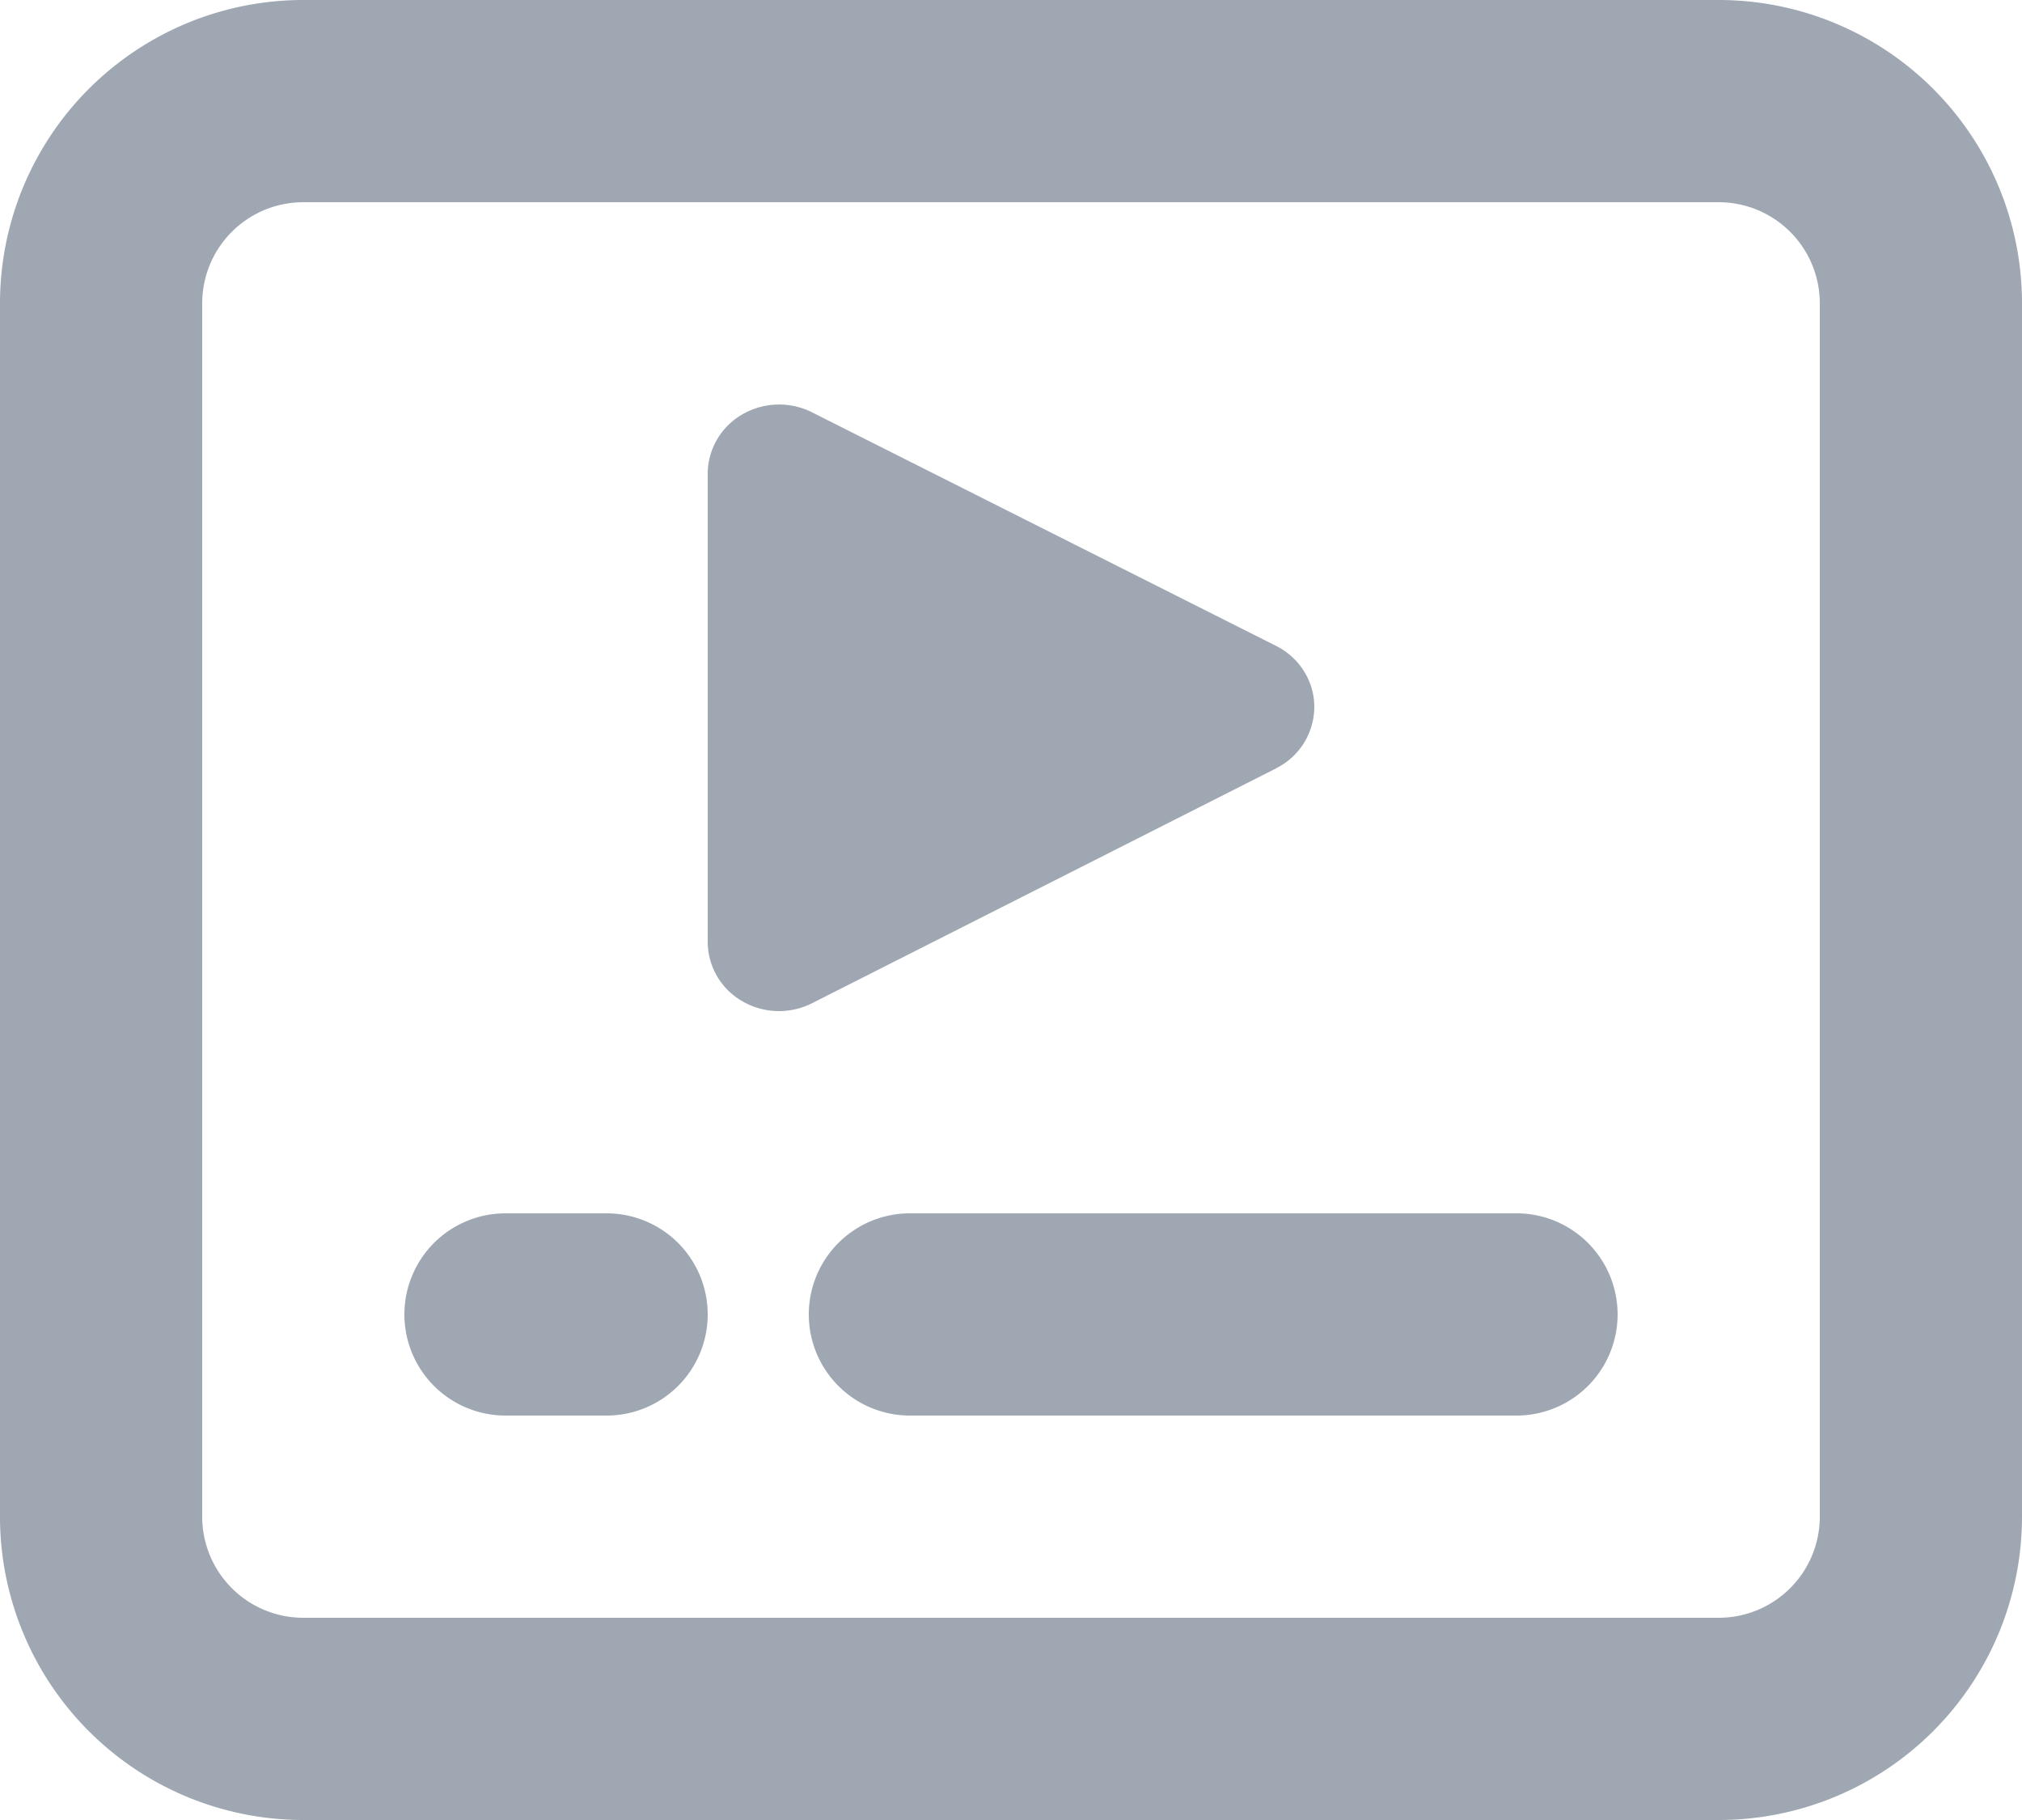 <svg xmlns="http://www.w3.org/2000/svg" viewBox="0 0 20 18" class="Icon_icon__11GD5" style="fill: #9ea7b2"><path d="M3 0h14a3 3 0 013 3v12a3 3 0 01-3 3H3a3 3 0 01-3-3V3a3 3 0 013-3zM2 3v12a1 1 0 001 1h14a1 1 0 001-1V3a1 1 0 00-1-1H3a1 1 0 00-1 1zm7 9h6a1 1 0 010 2H9a1 1 0 110-2zm3.621-4.4L8.032 9.922a.724.724 0 01-.692-.021.68.68 0 01-.34-.585V4.684a.68.68 0 01.34-.584.725.725 0 01.69-.023l4.59 2.31c.233.116.38.35.38.605a.681.681 0 01-.379.607zM5 12h1a1 1 0 110 2H5a1 1 0 010-2z"/></svg>